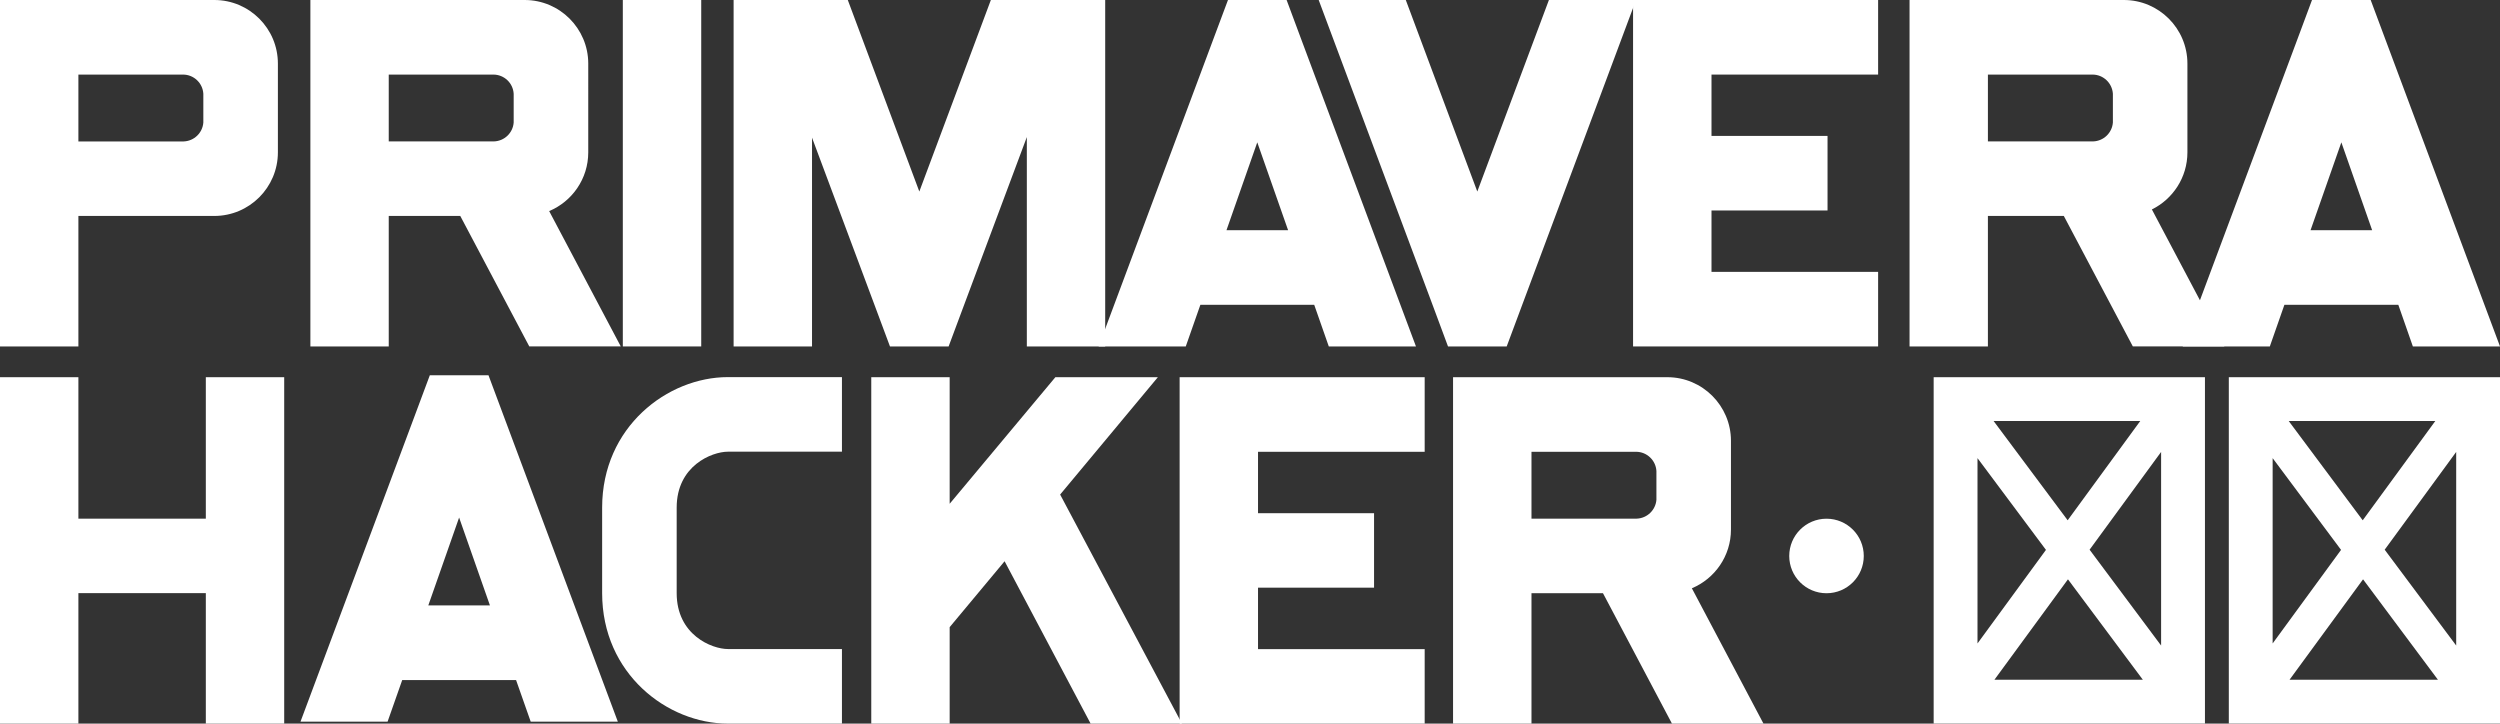 <?xml version="1.0" encoding="utf-8"?>
<!-- Generator: Adobe Illustrator 16.0.0, SVG Export Plug-In . SVG Version: 6.00 Build 0)  -->
<!DOCTYPE svg PUBLIC "-//W3C//DTD SVG 1.1//EN" "http://www.w3.org/Graphics/SVG/1.1/DTD/svg11.dtd">
<svg version="1.1" id="Layer_1" xmlns="http://www.w3.org/2000/svg" xmlns:xlink="http://www.w3.org/1999/xlink" x="0px" y="0px"
	 width="733.193px" height="212.217px" viewBox="0 0 733.193 212.217" enable-background="new 0 0 733.193 212.217"
	 xml:space="preserve">
<rect x="0" y="0" width="733.193" height="212.217" fill="#333333" stroke="none"/>
<g>
	<g>
		<g>
			<rect x="182.659" fill="#FFFFFF" width="22.996" height="101.604"/>
		</g>
		<g>
			<polygon fill="#FFFFFF" points="454.26,0 433.258,56.174 412.287,0 386.74,0 420.51,90.407 424.666,101.604 441.881,101.604 
				446.057,90.407 479.807,0 			"/>
		</g>
		<polygon fill="#FFFFFF" points="316.164,0 301.148,0 290.598,0 269.616,56.174 248.638,0 238.147,0 223.067,0 215.151,0 
			215.151,101.604 238.147,101.604 238.147,40.368 256.837,90.407 261.009,101.604 278.207,101.604 282.384,90.407 301.148,40.199 
			301.148,101.604 324.129,101.604 324.129,0 		"/>
		<polygon fill="#FFFFFF" points="60.363,110.628 60.363,152.106 22.991,152.106 22.991,110.628 0,110.628 0,212.217 
			22.991,212.217 22.991,173.962 60.363,173.962 60.363,212.217 83.349,212.217 83.349,110.628 		"/>
		<polygon fill="#FFFFFF" points="417.826,132.496 417.826,110.628 368.948,110.628 345.957,110.628 345.957,132.496 
			345.957,150.504 345.957,172.357 345.957,190.375 345.957,212.217 368.948,212.217 417.826,212.217 417.826,190.375 
			368.948,190.375 368.948,172.357 402.979,172.357 402.979,150.504 368.948,150.504 368.948,132.496 		"/>
		<polygon fill="#FFFFFF" points="550.809,21.872 550.809,0 501.943,0 478.941,0 478.941,21.872 478.941,39.861 478.941,61.728 
			478.941,79.732 478.941,101.604 501.943,101.604 550.809,101.604 550.809,79.732 501.943,79.732 501.943,61.728 535.973,61.728 
			535.973,39.861 501.943,39.861 501.943,21.872 		"/>
		<g>
			<path fill="#FFFFFF" d="M567.098,212.203h79.563V110.619h-79.563V212.203z M612.83,161.214l20.973-28.674v56.781L612.83,161.214z
				 M628.441,199.345h-43.516l21.561-29.444L628.441,199.345z M606.396,152.588l-21.719-29.117h43.01L606.396,152.588z
				 M600.031,161.269l-20.076,27.44v-54.35L600.031,161.269z"/>
			<path fill="#FFFFFF" d="M653.66,110.619v101.584h79.533V110.619H653.66z M686.576,161.269l-20.063,27.44v-54.35L686.576,161.269z
				 M671.227,123.471h42.994l-21.291,29.117L671.227,123.471z M693.029,169.901l21.957,29.444h-43.512L693.029,169.901z
				 M699.373,161.214l20.973-28.674v56.781L699.373,161.214z"/>
		</g>
		<path fill="#FFFFFF" d="M535.674,152.125c6.045,0,10.928,4.897,10.928,10.929c0,6.036-4.883,10.929-10.928,10.929
			c-6.037,0-10.93-4.893-10.93-10.929C524.744,157.023,529.637,152.125,535.674,152.125z"/>
		<path fill="#FFFFFF" d="M182.062,101.604L161.06,61.907c6.732-2.824,11.461-9.477,11.461-17.208V18.65
			C172.521,8.363,164.153,0,153.88,0h-39.871h-2.565H91.029v101.604h22.98v-38.27h20.978l20.236,38.255h26.839V101.604z
			 M114.009,21.872h30.663c3.192,0,5.797,2.486,5.977,5.638v8.418c-0.219,3.038-2.705,5.435-5.773,5.544h-30.867V21.872z"/>
		<path fill="#FFFFFF" d="M517.188,212.217l-21.002-39.691c6.732-2.814,11.465-9.472,11.465-17.209v-26.043
			c0-10.282-8.373-18.65-18.645-18.65H449.15h-2.586h-20.416v101.594h23.002v-38.255h20.961l20.236,38.255H517.188z M449.15,132.496
			h30.656c3.184,0,5.799,2.491,5.986,5.639v8.427c-0.229,3.033-2.725,5.439-5.797,5.545H449.15V132.496z"/>
		<path fill="#FFFFFF" d="M62.859,0H22.991H20.41H0v101.604h22.991v-38.27h39.856c10.287,0,18.652-8.363,18.652-18.645V18.65
			C81.507,8.363,73.139,0,62.859,0z M22.991,21.872h30.668c3.187,0,5.795,2.486,5.974,5.638v8.418
			c-0.219,3.038-2.707,5.439-5.775,5.554H22.991V21.872z"/>
		<path fill="#FFFFFF" d="M652.357,101.604l-21.26-40.179c6.166-3.043,10.422-9.402,10.422-16.726V18.65
			C641.52,8.363,633.156,0,622.883,0h-39.875h-2.576h-20.404v101.604h22.98v-38.27h22.264l20.236,38.255h26.85V101.604z
			 M583.008,21.872h30.668c3.182,0,5.787,2.486,5.986,5.638v8.418c-0.229,3.038-2.715,5.435-5.777,5.544h-30.877V21.872z"/>
		<path fill="#FFFFFF" d="M198.455,150.877v-2.023c0-12.252,10.322-16.383,15.036-16.383h33.432v-21.873h-33.432
			c-17.75,0-36.897,14.628-36.897,38.251v2.009v21.105v1.999c0,23.638,19.147,38.255,36.897,38.255h33.432V190.35h-33.432
			c-4.713,0-15.036-4.126-15.036-16.388v-2.003V150.877z"/>
		<polygon fill="#FFFFFF" points="346.633,212.217 310.914,145.041 339.572,110.628 309.511,110.628 278.515,147.745 
			278.515,110.628 255.524,110.628 255.524,212.217 278.515,212.217 278.515,183.926 294.625,164.6 319.853,212.217 		"/>
		<path fill="#FFFFFF" d="M707.637,101.604h25.557l-33.75-90.407L695.268,0h-17.209l-4.166,11.197l-33.756,90.407h25.551
			l4.277-12.216h33.406L707.637,101.604z M677.631,67.516l9.035-25.77l9.029,25.77H677.631z"/>
		<path fill="#FFFFFF" d="M377.333,0h-17.195l-4.187,11.197l-33.75,90.407h25.556l4.286-12.216h33.385l4.276,12.216h25.566
			L381.5,11.197L377.333,0z M359.699,67.516l9.03-25.77l9.041,25.77H359.699z"/>
		<path fill="#FFFFFF" d="M143.26,110.051h-17.203l-4.177,11.202l-33.755,90.402h25.542l4.296-12.216h33.387l4.296,12.216h25.552
			l-33.755-90.402L143.26,110.051z M125.609,177.557l9.039-25.77l9.04,25.77H125.609z"/>
	</g>
</g>
</svg>

